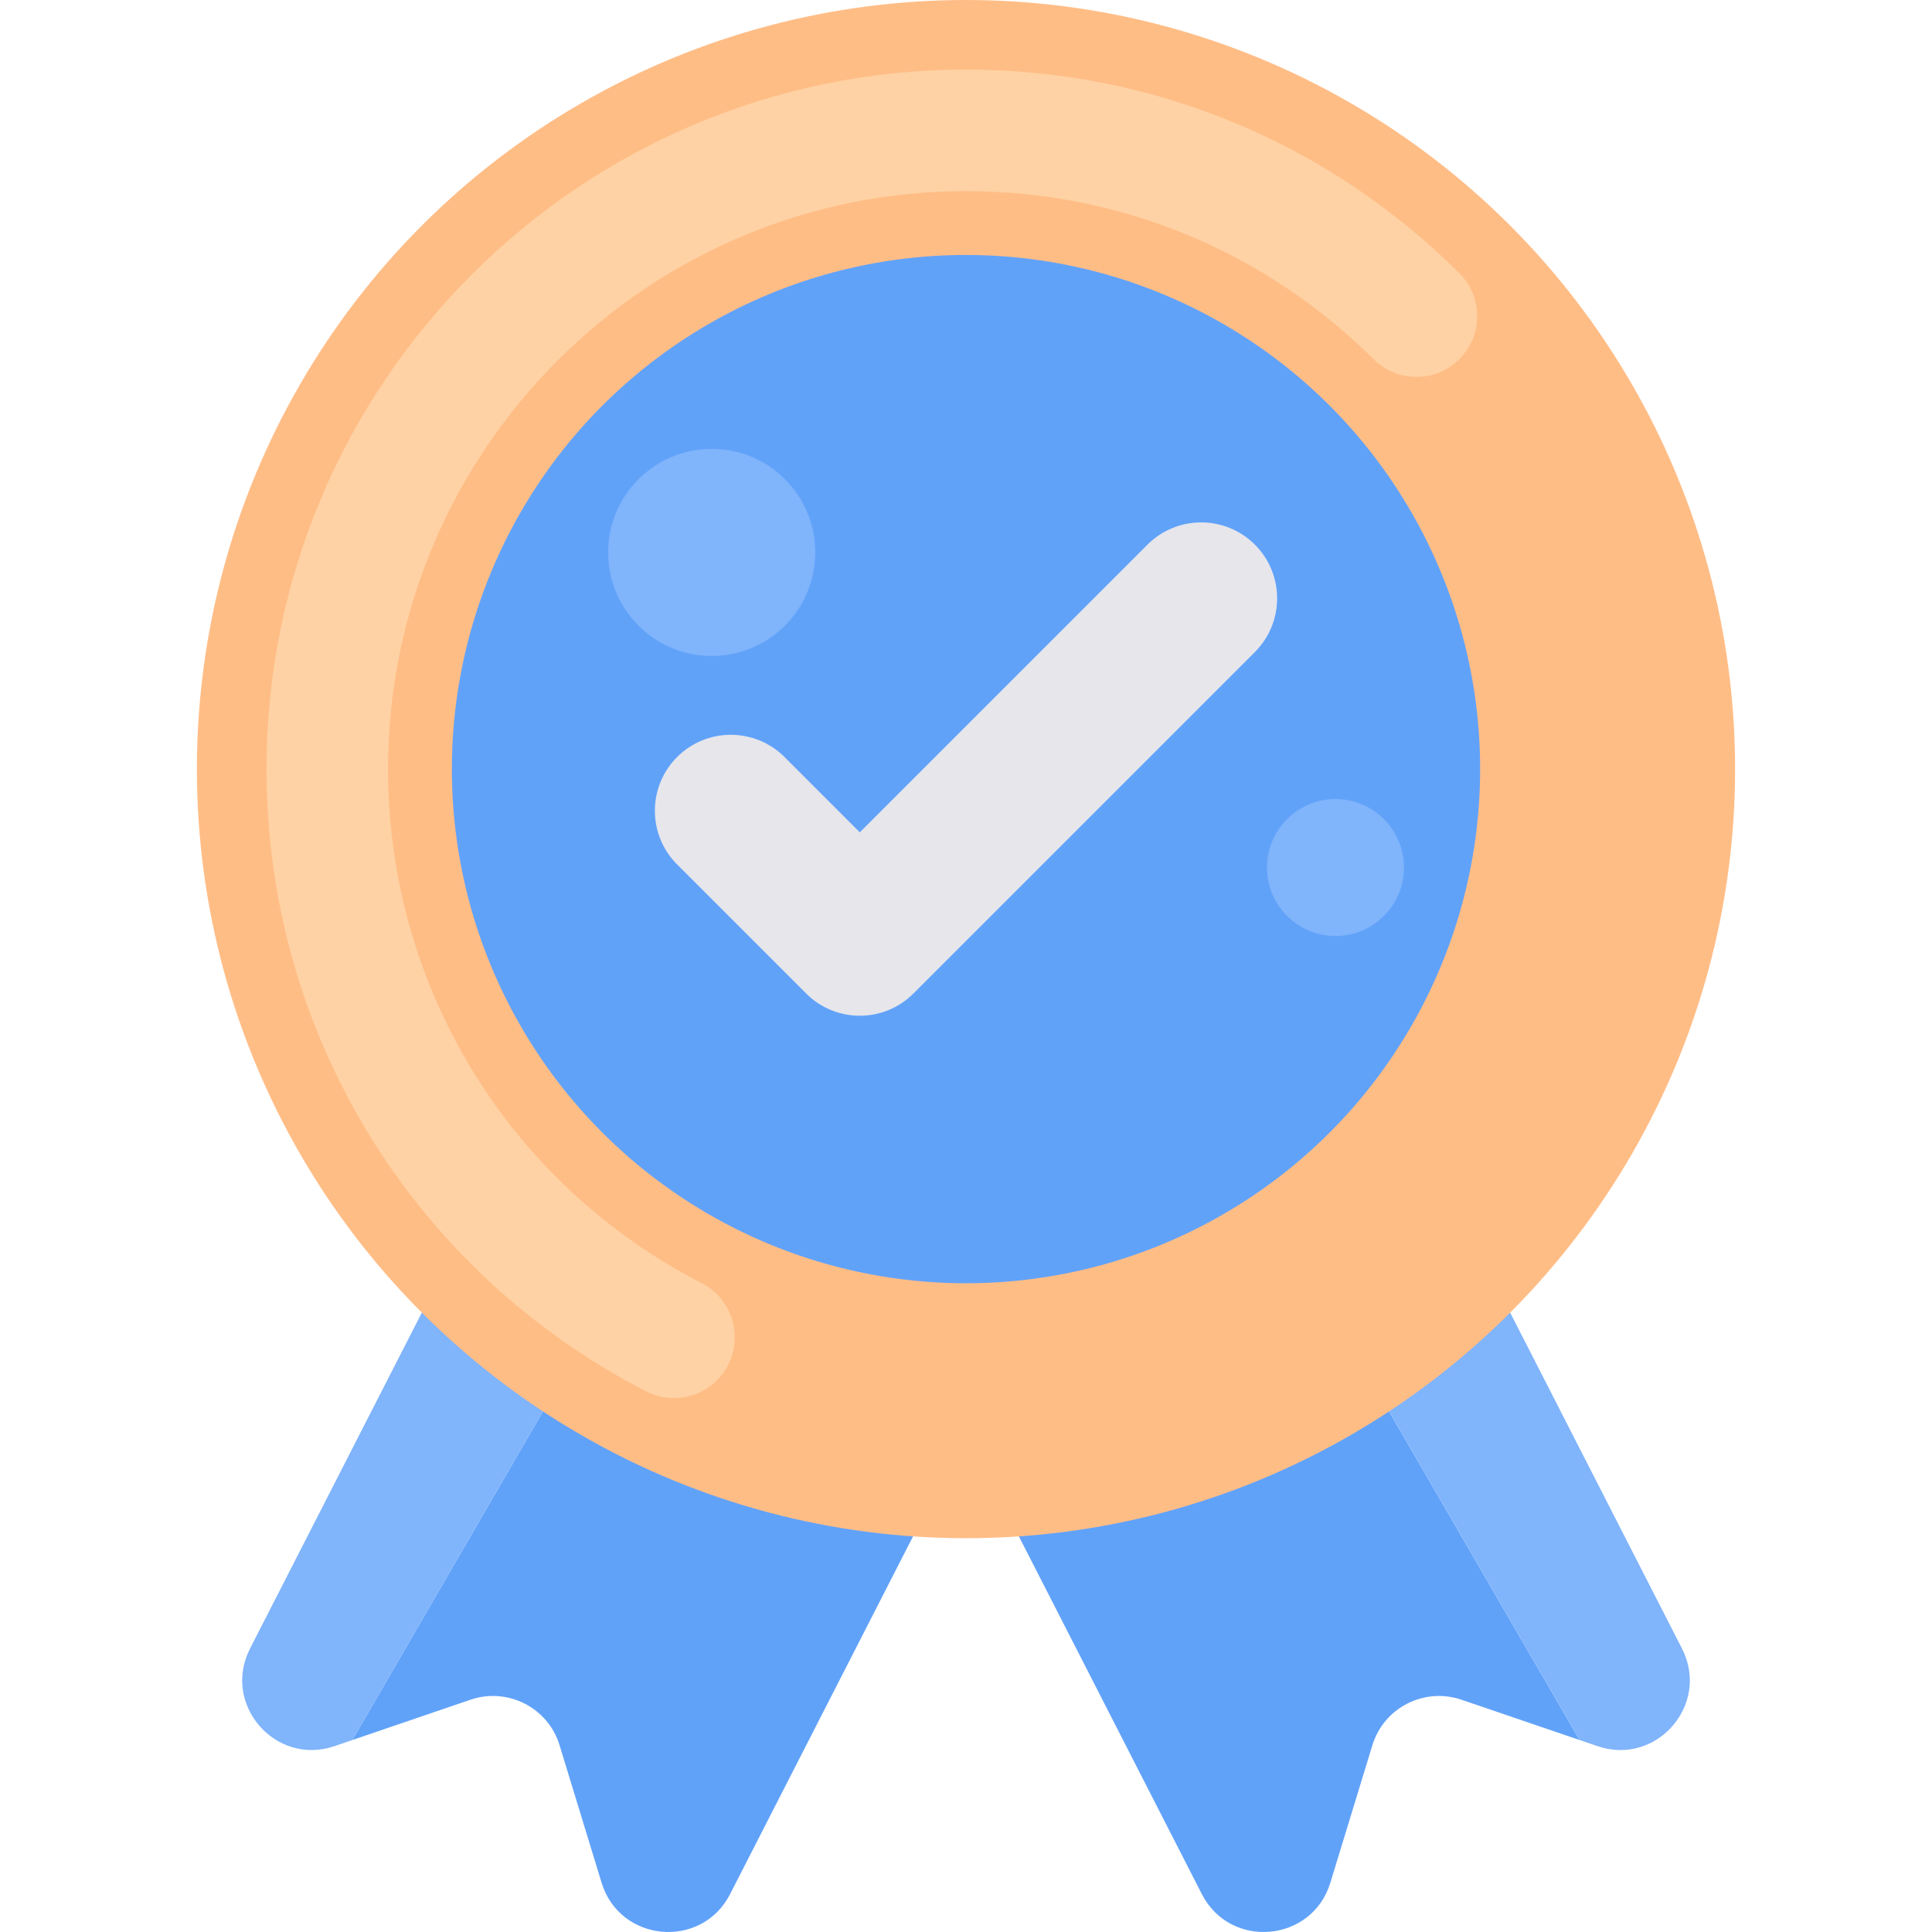 <?xml version="1.0"?>
<svg xmlns="http://www.w3.org/2000/svg" xmlns:xlink="http://www.w3.org/1999/xlink" xmlns:svgjs="http://svgjs.com/svgjs" version="1.1" width="512" height="512" x="0" y="0" viewBox="0 0 512.006 512.006" style="enable-background:new 0 0 512 512" xml:space="preserve" class=""><g>
<path xmlns="http://www.w3.org/2000/svg" style="" d="M198.051,280.624L93.363,461.136l31.328-10.688c9.856-3.36,20.56,2.096,23.6,12.064l11.136,36.432  c4.848,15.856,26.512,17.776,34.064,3.008l90.672-177.296L198.051,280.624z" fill="#61a2f9" data-original="#e95454" class=""/>
<path xmlns="http://www.w3.org/2000/svg" style="" d="M156.931,259.6L66.259,436.896c-7.536,14.752,6.704,31.2,22.384,25.856l4.72-1.616l104.672-180.512  L156.931,259.6z" fill="#80b4fb" data-original="#ed6362" class=""/>
<path xmlns="http://www.w3.org/2000/svg" style="" d="M313.955,280.624l104.672,180.512l-31.328-10.688c-9.856-3.36-20.56,2.096-23.6,12.064  l-11.136,36.432c-4.848,15.856-26.512,17.776-34.064,3.008l-90.672-177.296L313.955,280.624z" fill="#61a2f9" data-original="#e95454" class=""/>
<path xmlns="http://www.w3.org/2000/svg" style="" d="M355.075,259.6l90.672,177.296c7.552,14.752-6.688,31.216-22.384,25.856l-4.72-1.616L313.971,280.624  L355.075,259.6z" fill="#80b4fb" data-original="#ed6362" class=""/>
<circle xmlns="http://www.w3.org/2000/svg" style="" cx="256.003" cy="203.824" r="203.824" fill="#ffbd86" data-original="#fee218" class=""/>
<circle xmlns="http://www.w3.org/2000/svg" style="" cx="256.003" cy="203.824" r="136.256" fill="#61a2f9" data-original="#3789c9" class=""/>
<path xmlns="http://www.w3.org/2000/svg" style="" d="M171.219,368.72c-62.048-31.968-100.592-95.152-100.592-164.896  c0-102.208,83.152-185.376,185.376-185.376c49.328,0,95.744,19.152,130.72,53.92c6.304,6.272,6.336,16.464,0.064,22.768  c-6.256,6.32-16.448,6.336-22.768,0.064c-28.896-28.72-67.264-44.544-108.016-44.544c-84.464,0-153.168,68.704-153.168,153.168  c0,57.632,31.856,109.856,83.152,136.256c7.904,4.064,11.008,13.776,6.944,21.696C188.803,369.744,179.091,372.768,171.219,368.72z" fill="#fed2a4" data-original="#fbee37" class=""/>
<path xmlns="http://www.w3.org/2000/svg" style="" d="M227.859,269.184c-5.152,0-10.304-1.968-14.224-5.904l-34.192-34.192  c-7.856-7.856-7.856-20.592,0-28.464c7.856-7.856,20.592-7.856,28.464,0l19.952,19.952l76.24-76.24  c7.856-7.856,20.592-7.856,28.464,0c7.856,7.856,7.856,20.592,0,28.464l-90.464,90.464  C238.163,267.216,233.011,269.184,227.859,269.184z" fill="#e6e6eb" data-original="#ffffff" class=""/>
<g xmlns="http://www.w3.org/2000/svg">
	<circle style="" cx="188.611" cy="146.4" r="27.44" fill="#80b4fb" data-original="#4b9fd8" class=""/>
	<circle style="" cx="353.923" cy="229.904" r="18.144" fill="#80b4fb" data-original="#4b9fd8" class=""/>
</g>
<g xmlns="http://www.w3.org/2000/svg">
</g>
<g xmlns="http://www.w3.org/2000/svg">
</g>
<g xmlns="http://www.w3.org/2000/svg">
</g>
<g xmlns="http://www.w3.org/2000/svg">
</g>
<g xmlns="http://www.w3.org/2000/svg">
</g>
<g xmlns="http://www.w3.org/2000/svg">
</g>
<g xmlns="http://www.w3.org/2000/svg">
</g>
<g xmlns="http://www.w3.org/2000/svg">
</g>
<g xmlns="http://www.w3.org/2000/svg">
</g>
<g xmlns="http://www.w3.org/2000/svg">
</g>
<g xmlns="http://www.w3.org/2000/svg">
</g>
<g xmlns="http://www.w3.org/2000/svg">
</g>
<g xmlns="http://www.w3.org/2000/svg">
</g>
<g xmlns="http://www.w3.org/2000/svg">
</g>
<g xmlns="http://www.w3.org/2000/svg">
</g>
</g></svg>
